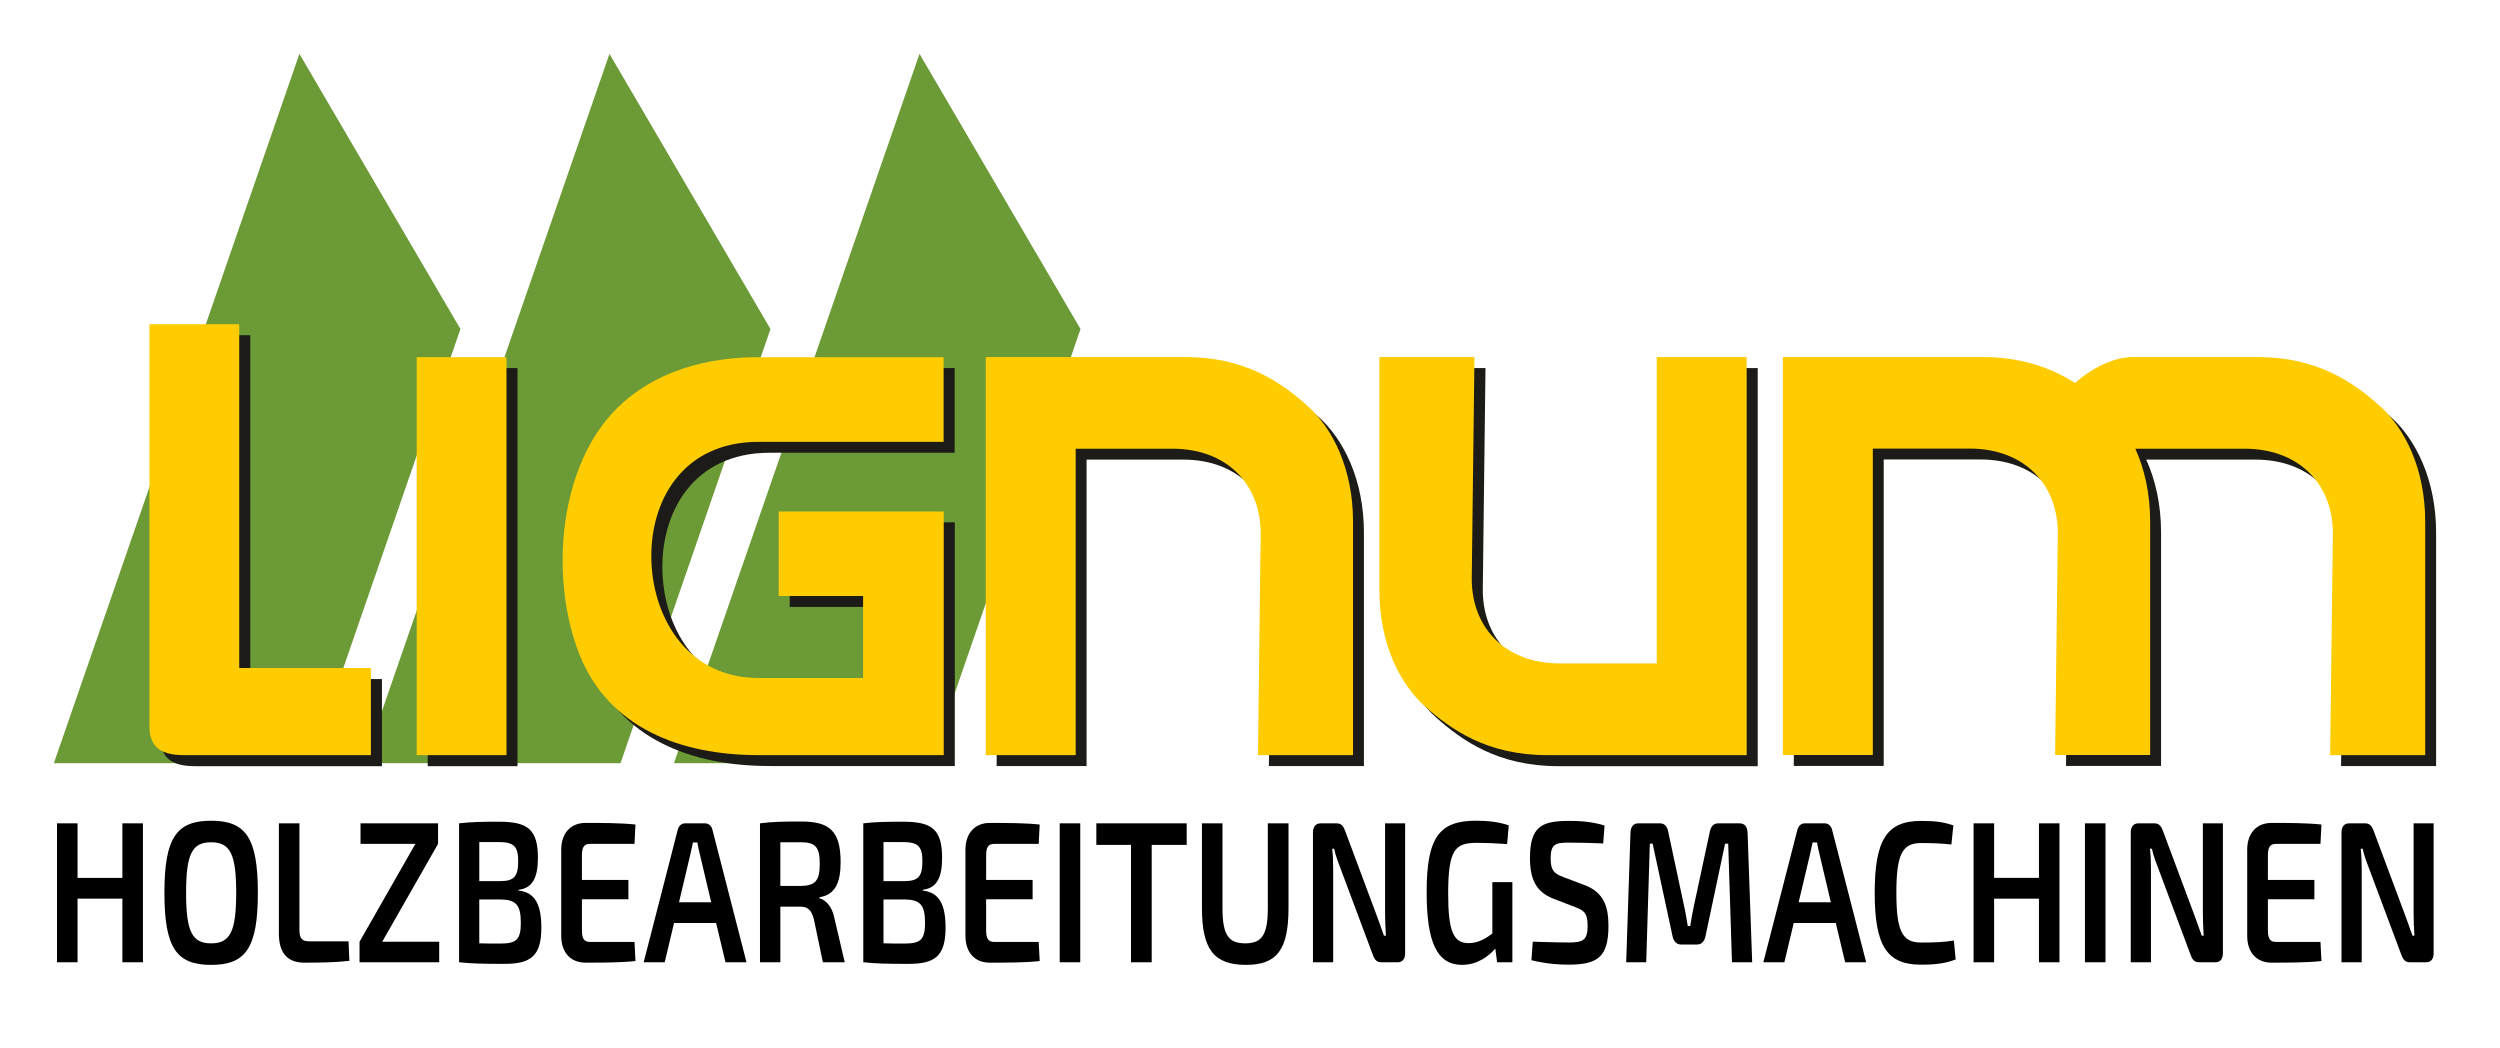 <?xml version="1.0" encoding="UTF-8" standalone="no"?>
<svg
   xmlns:dc="http://purl.org/dc/elements/1.1/"
   xmlns:cc="http://creativecommons.org/ns#"
   xmlns:rdf="http://www.w3.org/1999/02/22-rdf-syntax-ns#"
   xmlns:svg="http://www.w3.org/2000/svg"
   xmlns="http://www.w3.org/2000/svg"
   xmlns:sodipodi="http://sodipodi.sourceforge.net/DTD/sodipodi-0.dtd"
   xmlns:inkscape="http://www.inkscape.org/namespaces/inkscape"
   width="185.696mm"
   height="77.867mm"
   viewBox="0 0 185.696 77.867"
   version="1.1"
   id="svg8"
   inkscape:version="1.0.1 (3bc2e813f5, 2020-09-07)"
   sodipodi:docname="lignum_logo-de.svg">
  <defs
     id="defs2"><style
   type="text/css"
   id="style10">
   <![CDATA[
    .fil1 {fill:#6B9A36}
    .fil2 {fill:#1C1B17;fill-rule:nonzero}
    .fil0 {fill:#2B2A29;fill-rule:nonzero}
    .fil3 {fill:#FECC00;fill-rule:nonzero}
   ]]>
  </style>

  
  
  
 </defs>
  <sodipodi:namedview
     id="base"
     pagecolor="#ffffff"
     bordercolor="#666666"
     borderopacity="1.0"
     inkscape:pageopacity="0.0"
     inkscape:pageshadow="2"
     inkscape:zoom="1.4"
     inkscape:cx="315.97391"
     inkscape:cy="225.64326"
     inkscape:document-units="mm"
     inkscape:current-layer="layer1"
     inkscape:document-rotation="0"
     showgrid="false"
     inkscape:window-width="1920"
     inkscape:window-height="1017"
     inkscape:window-x="-8"
     inkscape:window-y="-8"
     inkscape:window-maximized="1"
     fit-margin-left="4"
     fit-margin-right="4"
     fit-margin-bottom="4"
     fit-margin-top="4" />
  <g
     inkscape:label="Warstwa 1"
     inkscape:groupmode="layer"
     id="layer1"
     transform="translate(75.846,-19.229)">
    <g
       id="g425">
      <g
         id="_278165648"
         style="clip-rule:evenodd;fill-rule:evenodd;image-rendering:optimizeQuality;shape-rendering:geometricPrecision;text-rendering:geometricPrecision"
         transform="matrix(0.01,0,0,0.01,-72.606,23.229)">
   <polygon
   class="fil1"
   points="1982,5269 76,5269 1900,0 3096,2044 "
   id="polygon17" />

   <polygon
   class="fil1"
   points="4285,5269 2379,5269 4203,0 5399,2044 "
   id="polygon19" />

   <polygon
   class="fil1"
   points="6588,5269 4682,5269 6506,0 7702,2044 "
   id="polygon21" />

   <polygon
   class="fil2"
   points="2853,2334 3520,2334 3520,5291 2853,5291 "
   id="polygon23" />

   <path
   class="fil2"
   d="M 2513,5291 H 1124 c -182,0 -256,-70 -256,-215 V 2090 h 667 v 2554 h 978 v 648 z"
   id="path25" />

   <path
   class="fil2"
   d="M 5542,4107 V 3480 H 6768 V 5290 H 5393 c -586,0 -1113,-206 -1329,-743 -216,-538 -169,-1346 239,-1794 233,-256 602,-419 1089,-419 h 1375 v 629 H 5392 c -572,0 -815,452 -795,898 19,431 284,856 795,856 h 777 v -609 h -627 z"
   id="path27" />

   <path
   class="fil2"
   d="m 7079,2333 h 1482 c 447,0 713,190 904,359 191,168 342,473 342,863 v 1735 h -706 l 20,-1637 c 5,-377 -254,-639 -654,-639 h -720 v 2276 h -668 z"
   id="path29" />

   <path
   class="fil2"
   d="m 13001,2333 h 1482 c 300,0 519,86 688,193 117,-108 288,-193 425,-193 h 929 c 447,0 713,190 904,359 191,168 342,473 342,863 v 1735 h -706 l 20,-1637 c 5,-377 -254,-639 -654,-639 h -813 c 68,151 110,334 110,540 v 1735 h -706 l 20,-1637 c 5,-377 -254,-639 -654,-639 h -720 v 2276 h -668 V 2332 Z"
   id="path31" />

   <path
   class="fil2"
   d="m 12732,5291 h -1482 c -447,0 -713,-190 -904,-359 -191,-168 -342,-473 -342,-863 V 2334 h 706 l -20,1637 c -5,377 254,639 654,639 h 720 V 2334 h 668 z"
   id="path33" />

   <polygon
   class="fil3"
   points="2771,2253 3438,2253 3438,5209 2771,5209 "
   id="polygon35" />

   <path
   class="fil3"
   d="M 2431,5209 H 1042 c -182,0 -256,-70 -256,-215 V 2008 h 667 v 2554 h 978 v 648 z"
   id="path37" />

   <path
   class="fil3"
   d="M 5460,4026 V 3399 H 6686 V 5209 H 5311 c -586,0 -1113,-206 -1329,-743 -216,-538 -169,-1346 239,-1794 233,-256 602,-419 1089,-419 h 1375 v 629 H 5310 c -572,0 -815,452 -795,898 19,431 284,856 795,856 h 777 v -609 h -627 z"
   id="path39" />

   <path
   class="fil3"
   d="m 6998,2252 h 1482 c 447,0 713,190 904,359 191,168 342,473 342,863 v 1735 h -706 l 20,-1637 c 5,-377 -254,-639 -654,-639 h -720 v 2276 h -668 z"
   id="path41" />

   <path
   class="fil3"
   d="m 12920,2252 h 1482 c 300,0 519,86 688,193 117,-108 288,-193 425,-193 h 929 c 447,0 713,190 904,359 191,168 342,473 342,863 v 1735 h -706 l 20,-1637 c 5,-377 -254,-639 -654,-639 h -813 c 68,151 110,334 110,540 v 1735 h -706 l 20,-1637 c 5,-377 -254,-639 -654,-639 h -720 v 2276 h -668 V 2251 Z"
   id="path43" />

   <path
   class="fil3"
   d="m 12650,5209 h -1482 c -447,0 -713,-190 -904,-359 -191,-168 -342,-473 -342,-863 V 2252 h 706 l -20,1637 c -5,377 254,639 654,639 h 720 V 2252 h 668 z"
   id="path45" />

  </g>
      <g
         aria-label="HOLZBEARBEITUNGSMACHINEN"
         transform="scale(0.903,1.107)"
         id="text333"
         style="font-style:normal;font-variant:normal;font-weight:600;font-stretch:normal;font-size:13.51px;line-height:1.25;font-family:'Exo 2';-inkscape-font-specification:'Exo 2, Semi-Bold';font-variant-ligatures:normal;font-variant-caps:normal;font-variant-numeric:normal;font-variant-east-asian:normal;fill:#000000;fill-opacity:1;stroke:none;stroke-width:0.338">
        <path
           d="m -73.927,72.615 v 3.661 h -3.688 v -3.661 h -1.689 v 9.322 h 1.689 v -4.269 h 3.688 v 4.269 h 1.689 v -9.322 z"
           style="font-style:normal;font-variant:normal;font-weight:600;font-stretch:normal;font-size:13.51px;font-family:'Exo 2';-inkscape-font-specification:'Exo 2, Semi-Bold';font-variant-ligatures:normal;font-variant-caps:normal;font-variant-numeric:normal;font-variant-east-asian:normal;stroke-width:0.338"
           id="path335" />
        <path
           d="m -66.632,72.44 c -2.837,0 -3.837,1.135 -3.837,4.837 0,3.702 1,4.837 3.837,4.837 2.851,0 3.85,-1.135 3.85,-4.837 0,-3.702 -1,-4.837 -3.85,-4.837 z m 0,1.446 c 1.581,0 2.067,0.797 2.067,3.391 0,2.594 -0.486,3.391 -2.067,3.391 -1.567,0 -2.054,-0.797 -2.054,-3.391 0,-2.594 0.486,-3.391 2.054,-3.391 z"
           style="font-style:normal;font-variant:normal;font-weight:600;font-stretch:normal;font-size:13.51px;font-family:'Exo 2';-inkscape-font-specification:'Exo 2, Semi-Bold';font-variant-ligatures:normal;font-variant-caps:normal;font-variant-numeric:normal;font-variant-east-asian:normal;stroke-width:0.338"
           id="path337" />
        <path
           d="m -59.363,72.615 h -1.689 v 7.417 c 0,1.121 0.54,1.932 2.094,1.932 1.256,0 2.526,-0.014 3.702,-0.122 l -0.068,-1.311 h -3.242 c -0.594,0 -0.797,-0.203 -0.797,-0.77 z"
           style="font-style:normal;font-variant:normal;font-weight:600;font-stretch:normal;font-size:13.51px;font-family:'Exo 2';-inkscape-font-specification:'Exo 2, Semi-Bold';font-variant-ligatures:normal;font-variant-caps:normal;font-variant-numeric:normal;font-variant-east-asian:normal;stroke-width:0.338"
           id="path339" />
        <path
           d="m -52.554,80.56 4.594,-6.566 v -1.378 h -6.377 v 1.378 h 4.512 l -4.594,6.566 v 1.378 h 6.553 v -1.378 z"
           style="font-style:normal;font-variant:normal;font-weight:600;font-stretch:normal;font-size:13.51px;font-family:'Exo 2';-inkscape-font-specification:'Exo 2, Semi-Bold';font-variant-ligatures:normal;font-variant-caps:normal;font-variant-numeric:normal;font-variant-east-asian:normal;stroke-width:0.338"
           id="path341" />
        <path
           d="m -41.34,77.128 v -0.054 c 1.135,-0.108 1.594,-0.797 1.594,-2.135 0,-1.918 -0.838,-2.432 -3.188,-2.432 -1.486,0 -2.297,0.014 -3.297,0.108 v 9.322 c 1.121,0.095 2.013,0.108 3.715,0.108 2.175,0 3.053,-0.513 3.053,-2.432 0,-1.486 -0.473,-2.364 -1.878,-2.486 z m -1.675,-3.256 c 1.243,0 1.648,0.243 1.648,1.283 0,1.067 -0.378,1.338 -1.513,1.338 h -1.689 v -2.621 z m 0.216,6.809 c -0.662,0 -1.256,0 -1.77,-0.014 v -2.945 h 1.716 c 1.283,0.014 1.702,0.338 1.702,1.581 0,1.121 -0.392,1.378 -1.648,1.378 z"
           style="font-style:normal;font-variant:normal;font-weight:600;font-stretch:normal;font-size:13.51px;font-family:'Exo 2';-inkscape-font-specification:'Exo 2, Semi-Bold';font-variant-ligatures:normal;font-variant-caps:normal;font-variant-numeric:normal;font-variant-east-asian:normal;stroke-width:0.338"
           id="path343" />
        <path
           d="m -35.45,80.573 c -0.486,0 -0.676,-0.203 -0.676,-0.784 v -2.081 h 3.823 v -1.297 h -3.823 v -1.635 c 0,-0.581 0.189,-0.784 0.676,-0.784 h 3.648 l 0.081,-1.297 c -1.229,-0.108 -2.743,-0.108 -4.107,-0.108 -1.216,0 -1.986,0.676 -2,1.77 v 5.836 c 0.014,1.094 0.77,1.77 2,1.77 1.365,0 2.878,0 4.107,-0.108 l -0.081,-1.283 z"
           style="font-style:normal;font-variant:normal;font-weight:600;font-stretch:normal;font-size:13.51px;font-family:'Exo 2';-inkscape-font-specification:'Exo 2, Semi-Bold';font-variant-ligatures:normal;font-variant-caps:normal;font-variant-numeric:normal;font-variant-east-asian:normal;stroke-width:0.338"
           id="path345" />
        <path
           d="m -24.317,81.938 h 1.729 l -2.797,-8.876 c -0.081,-0.284 -0.324,-0.446 -0.608,-0.446 h -1.648 c -0.284,0 -0.527,0.162 -0.608,0.446 l -2.797,8.876 h 1.729 l 0.77,-2.635 h 3.459 z m -3.823,-4.026 0.932,-3.215 0.216,-0.797 h 0.365 c 0.041,0.257 0.135,0.54 0.203,0.797 l 0.932,3.215 z"
           style="font-style:normal;font-variant:normal;font-weight:600;font-stretch:normal;font-size:13.51px;font-family:'Exo 2';-inkscape-font-specification:'Exo 2, Semi-Bold';font-variant-ligatures:normal;font-variant-caps:normal;font-variant-numeric:normal;font-variant-east-asian:normal;stroke-width:0.338"
           id="path347" />
        <path
           d="m -15.346,79.019 c -0.203,-0.892 -0.784,-1.27 -1.243,-1.378 v -0.068 c 1.283,-0.162 1.743,-0.959 1.743,-2.351 0,-2.121 -0.946,-2.729 -3.242,-2.729 -1.594,0 -2.324,0.014 -3.391,0.122 v 9.322 h 1.675 v -3.729 h 1.675 c 0.567,0 0.892,0.23 1.081,0.838 l 0.743,2.891 h 1.797 z m -2.783,-2.202 h -1.675 v -2.932 h 1.675 c 1.189,0 1.567,0.297 1.567,1.446 0,1.148 -0.378,1.473 -1.567,1.486 z"
           style="font-style:normal;font-variant:normal;font-weight:600;font-stretch:normal;font-size:13.51px;font-family:'Exo 2';-inkscape-font-specification:'Exo 2, Semi-Bold';font-variant-ligatures:normal;font-variant-caps:normal;font-variant-numeric:normal;font-variant-east-asian:normal;stroke-width:0.338"
           id="path349" />
        <path
           d="m -8.091,77.128 v -0.054 c 1.135,-0.108 1.594,-0.797 1.594,-2.135 0,-1.918 -0.838,-2.432 -3.188,-2.432 -1.486,0 -2.297,0.014 -3.297,0.108 v 9.322 c 1.121,0.095 2.013,0.108 3.715,0.108 2.175,0 3.053,-0.513 3.053,-2.432 0,-1.486 -0.473,-2.364 -1.878,-2.486 z m -1.675,-3.256 c 1.243,0 1.648,0.243 1.648,1.283 0,1.067 -0.378,1.338 -1.513,1.338 h -1.689 v -2.621 z m 0.216,6.809 c -0.662,0 -1.256,0 -1.77,-0.014 v -2.945 h 1.716 c 1.283,0.014 1.702,0.338 1.702,1.581 0,1.121 -0.392,1.378 -1.648,1.378 z"
           style="font-style:normal;font-variant:normal;font-weight:600;font-stretch:normal;font-size:13.51px;font-family:'Exo 2';-inkscape-font-specification:'Exo 2, Semi-Bold';font-variant-ligatures:normal;font-variant-caps:normal;font-variant-numeric:normal;font-variant-east-asian:normal;stroke-width:0.338"
           id="path351" />
        <path
           d="m -2.201,80.573 c -0.486,0 -0.676,-0.203 -0.676,-0.784 V 77.709 H 0.947 V 76.412 H -2.876 v -1.635 c 0,-0.581 0.189,-0.784 0.676,-0.784 h 3.648 l 0.081,-1.297 c -1.229,-0.108 -2.743,-0.108 -4.107,-0.108 -1.216,0 -1.986,0.676 -2,1.77 v 5.836 c 0.014,1.094 0.77,1.77 2,1.77 1.365,0 2.878,0 4.107,-0.108 L 1.447,80.573 Z"
           style="font-style:normal;font-variant:normal;font-weight:600;font-stretch:normal;font-size:13.51px;font-family:'Exo 2';-inkscape-font-specification:'Exo 2, Semi-Bold';font-variant-ligatures:normal;font-variant-caps:normal;font-variant-numeric:normal;font-variant-east-asian:normal;stroke-width:0.338"
           id="path353" />
        <path
           d="m 4.865,72.615 h -1.689 v 9.322 h 1.689 z"
           style="font-style:normal;font-variant:normal;font-weight:600;font-stretch:normal;font-size:13.51px;font-family:'Exo 2';-inkscape-font-specification:'Exo 2, Semi-Bold';font-variant-ligatures:normal;font-variant-caps:normal;font-variant-numeric:normal;font-variant-east-asian:normal;stroke-width:0.338"
           id="path355" />
        <path
           d="M 13.62,72.615 H 6.189 v 1.446 h 2.851 v 7.877 h 1.702 v -7.877 h 2.878 z"
           style="font-style:normal;font-variant:normal;font-weight:600;font-stretch:normal;font-size:13.51px;font-family:'Exo 2';-inkscape-font-specification:'Exo 2, Semi-Bold';font-variant-ligatures:normal;font-variant-caps:normal;font-variant-numeric:normal;font-variant-east-asian:normal;stroke-width:0.338"
           id="path357" />
        <path
           d="m 21.996,72.615 h -1.702 v 5.674 c 0,1.797 -0.473,2.378 -1.851,2.378 -1.405,0 -1.878,-0.581 -1.878,-2.378 v -5.674 h -1.689 v 5.674 c 0,2.783 0.973,3.823 3.634,3.823 2.553,0 3.486,-1.04 3.486,-3.823 z"
           style="font-style:normal;font-variant:normal;font-weight:600;font-stretch:normal;font-size:13.51px;font-family:'Exo 2';-inkscape-font-specification:'Exo 2, Semi-Bold';font-variant-ligatures:normal;font-variant-caps:normal;font-variant-numeric:normal;font-variant-east-asian:normal;stroke-width:0.338"
           id="path359" />
        <path
           d="M 31.589,72.615 H 29.94 v 6.026 c 0,0.5 0.027,1 0.068,1.513 H 29.846 C 29.643,79.654 29.373,79.087 29.197,78.682 L 26.657,73.129 c -0.162,-0.351 -0.338,-0.513 -0.703,-0.513 h -1.311 c -0.405,0 -0.635,0.216 -0.635,0.621 v 8.701 h 1.662 v -6.215 c 0,-0.459 -0.014,-0.932 -0.081,-1.405 h 0.162 c 0.095,0.432 0.378,1.013 0.554,1.392 l 2.621,5.715 c 0.149,0.351 0.338,0.513 0.703,0.513 h 1.338 c 0.405,0 0.621,-0.216 0.621,-0.621 z"
           style="font-style:normal;font-variant:normal;font-weight:600;font-stretch:normal;font-size:13.51px;font-family:'Exo 2';-inkscape-font-specification:'Exo 2, Semi-Bold';font-variant-ligatures:normal;font-variant-caps:normal;font-variant-numeric:normal;font-variant-east-asian:normal;stroke-width:0.338"
           id="path361" />
        <path
           d="m 38.763,76.561 v 3.445 c -0.567,0.351 -1.175,0.648 -1.959,0.648 -1.256,0 -1.675,-0.824 -1.675,-3.324 0,-3.04 0.621,-3.405 2.391,-3.405 0.635,0 1.581,0.027 2.459,0.081 l 0.135,-1.256 c -0.824,-0.23 -1.743,-0.311 -2.675,-0.311 -3.013,0 -4.08,1.067 -4.08,4.796 0,3.364 0.851,4.877 2.918,4.877 1.297,0 2.229,-0.621 2.729,-1.094 l 0.149,0.919 h 1.256 v -5.377 z"
           style="font-style:normal;font-variant:normal;font-weight:600;font-stretch:normal;font-size:13.51px;font-family:'Exo 2';-inkscape-font-specification:'Exo 2, Semi-Bold';font-variant-ligatures:normal;font-variant-caps:normal;font-variant-numeric:normal;font-variant-east-asian:normal;stroke-width:0.338"
           id="path363" />
        <path
           d="m 45.059,72.453 c -2.229,0 -3.202,0.365 -3.202,2.499 0,1.392 0.5,2.256 1.878,2.702 l 1.878,0.594 c 0.676,0.216 0.986,0.378 0.986,1.229 0,0.959 -0.338,1.135 -1.554,1.135 -0.648,0 -1.189,-0.014 -2.959,-0.054 l -0.108,1.243 c 1.351,0.27 2.459,0.297 3.026,0.297 2.391,0 3.31,-0.486 3.31,-2.608 0,-1.365 -0.446,-2.243 -1.918,-2.716 l -1.797,-0.554 c -0.73,-0.23 -1.04,-0.419 -1.04,-1.243 0,-1 0.419,-1.067 1.554,-1.067 0.919,0 2,0.027 2.77,0.054 l 0.108,-1.202 c -1,-0.257 -2.04,-0.311 -2.932,-0.311 z"
           style="font-style:normal;font-variant:normal;font-weight:600;font-stretch:normal;font-size:13.51px;font-family:'Exo 2';-inkscape-font-specification:'Exo 2, Semi-Bold';font-variant-ligatures:normal;font-variant-caps:normal;font-variant-numeric:normal;font-variant-east-asian:normal;stroke-width:0.338"
           id="path365" />
        <path
           d="M 59.096,72.615 H 57.353 c -0.378,0 -0.608,0.189 -0.703,0.567 L 55.326,78.222 c -0.122,0.446 -0.203,0.851 -0.284,1.283 h -0.203 c -0.095,-0.432 -0.162,-0.838 -0.284,-1.27 l -1.324,-5.053 c -0.095,-0.378 -0.311,-0.567 -0.689,-0.567 h -1.756 c -0.432,0 -0.648,0.23 -0.662,0.662 l -0.351,8.66 h 1.648 l 0.297,-7.958 h 0.23 l 1.635,6.201 c 0.095,0.365 0.324,0.567 0.716,0.567 h 1.297 c 0.378,0 0.608,-0.203 0.703,-0.567 l 1.608,-6.201 h 0.257 l 0.311,7.958 h 1.662 l -0.378,-8.66 c -0.014,-0.432 -0.23,-0.662 -0.662,-0.662 z"
           style="font-style:normal;font-variant:normal;font-weight:600;font-stretch:normal;font-size:13.51px;font-family:'Exo 2';-inkscape-font-specification:'Exo 2, Semi-Bold';font-variant-ligatures:normal;font-variant-caps:normal;font-variant-numeric:normal;font-variant-east-asian:normal;stroke-width:0.338"
           id="path367" />
        <path
           d="m 67.783,81.938 h 1.729 l -2.797,-8.876 c -0.081,-0.284 -0.324,-0.446 -0.608,-0.446 H 64.46 c -0.284,0 -0.527,0.162 -0.608,0.446 L 61.055,81.938 h 1.729 l 0.77,-2.635 h 3.459 z M 63.96,77.912 64.892,74.696 65.108,73.899 h 0.365 c 0.041,0.257 0.135,0.54 0.203,0.797 l 0.932,3.215 z"
           style="font-style:normal;font-variant:normal;font-weight:600;font-stretch:normal;font-size:13.51px;font-family:'Exo 2';-inkscape-font-specification:'Exo 2, Semi-Bold';font-variant-ligatures:normal;font-variant-caps:normal;font-variant-numeric:normal;font-variant-east-asian:normal;stroke-width:0.338"
           id="path369" />
        <path
           d="m 74.011,72.453 c -2.797,0 -3.796,1.27 -3.796,4.823 0,3.553 1,4.823 3.796,4.823 1.283,0 2.04,-0.095 2.864,-0.351 l -0.149,-1.27 c -0.797,0.108 -1.527,0.135 -2.716,0.135 -1.54,0 -2.013,-0.784 -2.013,-3.337 0,-2.553 0.473,-3.337 2.013,-3.337 1.121,0 1.675,0.027 2.513,0.095 l 0.162,-1.283 C 75.876,72.534 75.254,72.453 74.011,72.453 Z"
           style="font-style:normal;font-variant:normal;font-weight:600;font-stretch:normal;font-size:13.51px;font-family:'Exo 2';-inkscape-font-specification:'Exo 2, Semi-Bold';font-variant-ligatures:normal;font-variant-caps:normal;font-variant-numeric:normal;font-variant-east-asian:normal;stroke-width:0.338"
           id="path371" />
        <path
           d="m 83.725,72.615 v 3.661 H 80.037 v -3.661 h -1.689 v 9.322 h 1.689 v -4.269 h 3.688 v 4.269 h 1.689 v -9.322 z"
           style="font-style:normal;font-variant:normal;font-weight:600;font-stretch:normal;font-size:13.51px;font-family:'Exo 2';-inkscape-font-specification:'Exo 2, Semi-Bold';font-variant-ligatures:normal;font-variant-caps:normal;font-variant-numeric:normal;font-variant-east-asian:normal;stroke-width:0.338"
           id="path373" />
        <path
           d="m 89.197,72.615 h -1.689 v 9.322 h 1.689 z"
           style="font-style:normal;font-variant:normal;font-weight:600;font-stretch:normal;font-size:13.51px;font-family:'Exo 2';-inkscape-font-specification:'Exo 2, Semi-Bold';font-variant-ligatures:normal;font-variant-caps:normal;font-variant-numeric:normal;font-variant-east-asian:normal;stroke-width:0.338"
           id="path375" />
        <path
           d="m 98.857,72.615 h -1.648 v 6.026 c 0,0.5 0.027,1 0.068,1.513 h -0.162 c -0.203,-0.5 -0.473,-1.067 -0.648,-1.473 L 93.926,73.129 c -0.162,-0.351 -0.338,-0.513 -0.703,-0.513 h -1.311 c -0.405,0 -0.635,0.216 -0.635,0.621 v 8.701 h 1.662 v -6.215 c 0,-0.459 -0.014,-0.932 -0.081,-1.405 h 0.162 c 0.095,0.432 0.378,1.013 0.554,1.392 l 2.621,5.715 c 0.149,0.351 0.338,0.513 0.703,0.513 h 1.338 c 0.405,0 0.621,-0.216 0.621,-0.621 z"
           style="font-style:normal;font-variant:normal;font-weight:600;font-stretch:normal;font-size:13.51px;font-family:'Exo 2';-inkscape-font-specification:'Exo 2, Semi-Bold';font-variant-ligatures:normal;font-variant-caps:normal;font-variant-numeric:normal;font-variant-east-asian:normal;stroke-width:0.338"
           id="path377" />
        <path
           d="m 103.234,80.573 c -0.486,0 -0.676,-0.203 -0.676,-0.784 v -2.081 h 3.823 v -1.297 h -3.823 v -1.635 c 0,-0.581 0.189,-0.784 0.676,-0.784 h 3.648 l 0.081,-1.297 c -1.229,-0.108 -2.743,-0.108 -4.107,-0.108 -1.216,0 -1.986,0.676 -2,1.77 v 5.836 c 0.013,1.094 0.77,1.77 2,1.77 1.365,0 2.878,0 4.107,-0.108 l -0.081,-1.283 z"
           style="font-style:normal;font-variant:normal;font-weight:600;font-stretch:normal;font-size:13.51px;font-family:'Exo 2';-inkscape-font-specification:'Exo 2, Semi-Bold';font-variant-ligatures:normal;font-variant-caps:normal;font-variant-numeric:normal;font-variant-east-asian:normal;stroke-width:0.338"
           id="path379" />
        <path
           d="m 116.191,72.615 h -1.648 v 6.026 c 0,0.5 0.027,1 0.068,1.513 h -0.162 c -0.203,-0.5 -0.473,-1.067 -0.648,-1.473 l -2.54,-5.553 c -0.162,-0.351 -0.338,-0.513 -0.703,-0.513 h -1.311 c -0.405,0 -0.635,0.216 -0.635,0.621 v 8.701 h 1.662 v -6.215 c 0,-0.459 -0.013,-0.932 -0.081,-1.405 h 0.162 c 0.095,0.432 0.378,1.013 0.554,1.392 l 2.621,5.715 c 0.149,0.351 0.338,0.513 0.703,0.513 h 1.338 c 0.405,0 0.621,-0.216 0.621,-0.621 z"
           style="font-style:normal;font-variant:normal;font-weight:600;font-stretch:normal;font-size:13.51px;font-family:'Exo 2';-inkscape-font-specification:'Exo 2, Semi-Bold';font-variant-ligatures:normal;font-variant-caps:normal;font-variant-numeric:normal;font-variant-east-asian:normal;stroke-width:0.338"
           id="path381" />
      </g>
    </g>
  </g>
</svg>
